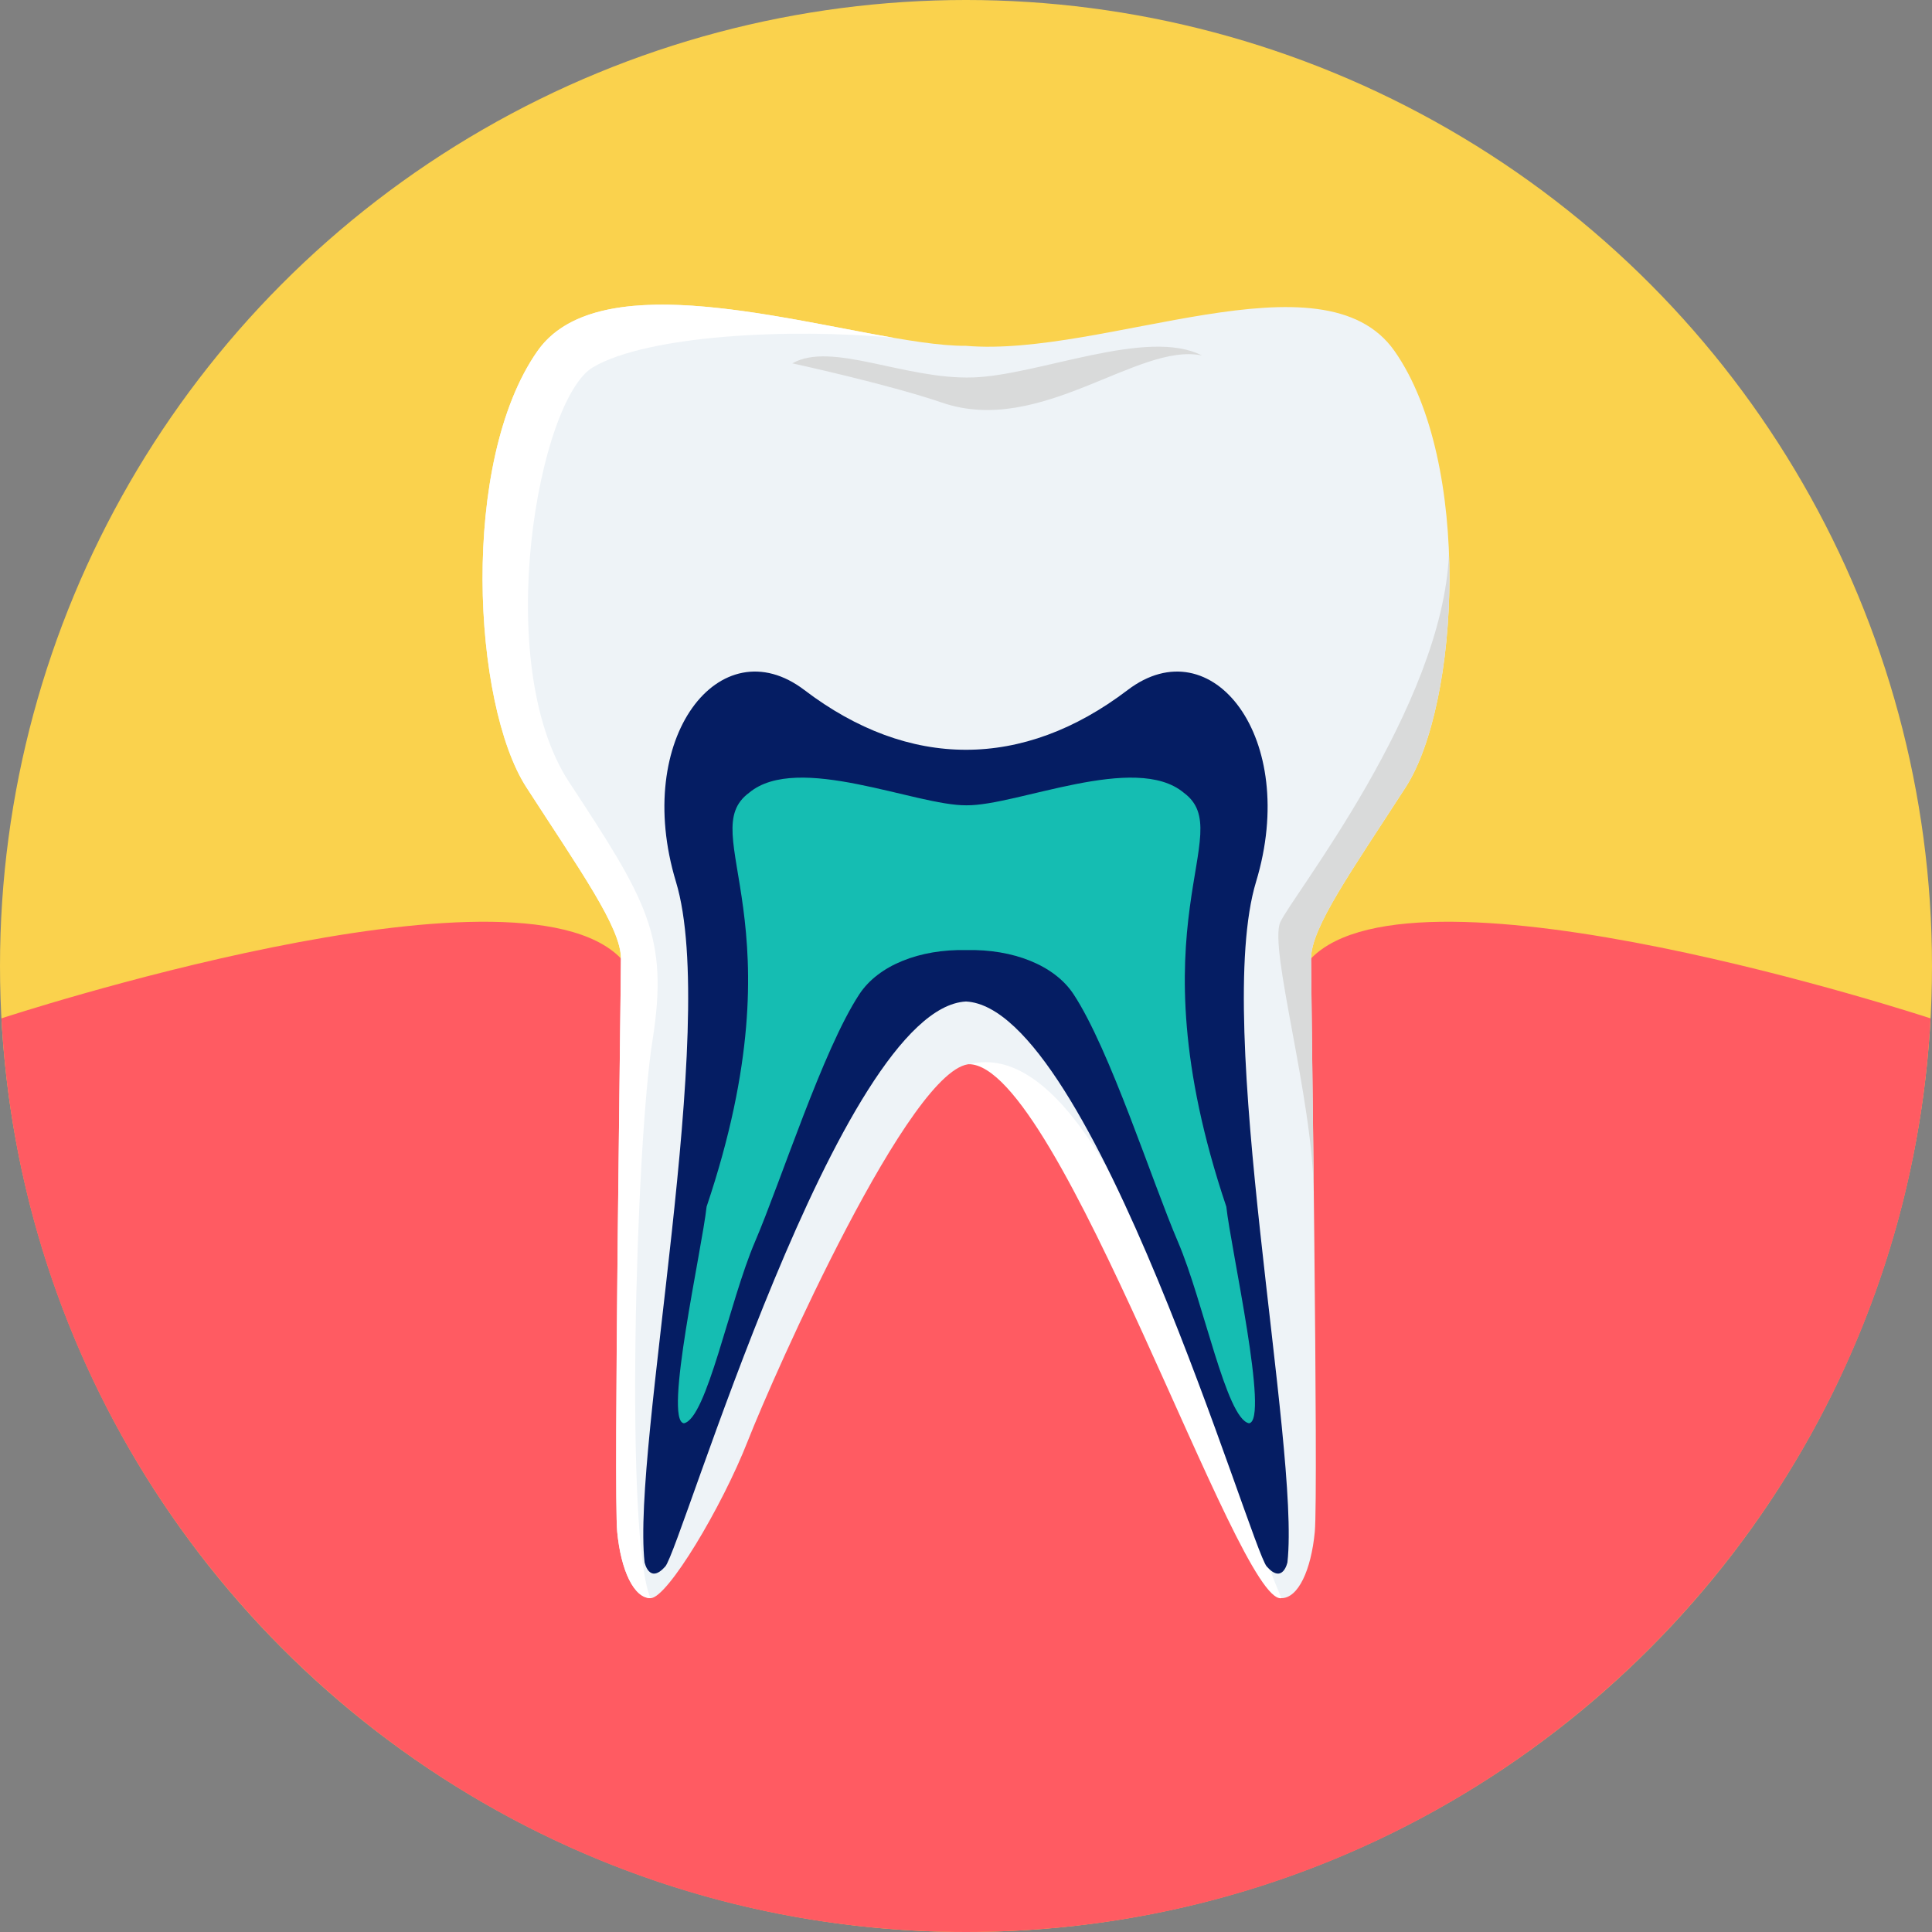 <svg xmlns="http://www.w3.org/2000/svg" xmlns:xlink="http://www.w3.org/1999/xlink" height="800px" width="800px" id="Layer_1" viewBox="0 0 512 512" xml:space="preserve" fill="#000000"><rect x="0" y="0" width="512" height="512" fill="#808080" stroke="none"/><g id="SVGRepo_bgCarrier" stroke-width="0"></g><g id="SVGRepo_tracerCarrier" stroke-linecap="round" stroke-linejoin="round"></g><g id="SVGRepo_iconCarrier"> <circle style="fill:#FAD24D;" cx="256" cy="255.999" r="255.999"></circle> <path style="fill:#FF5B62;" d="M0.379,269.878c0.343-0.113,136.181-44.766,164.173-15.888c20.75,21.406,162.143,21.406,182.894,0 c27.993-28.879,163.83,15.775,164.173,15.888C504.411,404.808,392.726,512,256,512S7.59,404.808,0.382,269.878H0.379z"></path> <path style="fill:#EEF3F7;" d="M255.999,91.647c-27.272,0.242-94.654-25.566-113.558,1.374 c-20.638,29.414-17.199,93.555-2.948,115.617c14.251,22.06,25.063,37.176,25.063,45.349c0,8.171-1.967,141.762-0.986,151.974 c0.984,10.214,4.425,17.567,8.848,17.567c4.422,0,18.88-24.106,25.761-41.669c6.881-17.567,43.353-99.868,59.078-99.868 c31.069,0,79.745,141.538,82.331,141.538c4.422,0,7.862-7.353,8.845-17.567c0.984-10.214-0.984-143.803-0.984-151.974 s10.81-23.287,25.063-45.349c14.251-22.062,17.689-86.202-2.951-115.617c-18.904-26.941-76.951,1.726-113.558-1.374 C256.002,91.647,255.999,91.647,255.999,91.647z"></path> <g> <path style="fill:#FFFFFF;" d="M236.884,89.534c-27.326-2.644-65.163-0.722-79.69,7.756c-14.527,8.477-27.048,78.464-6.408,109.923 s26.534,40.853,22.112,68.634c-4.422,27.781-7.358,132.362-0.488,147.686c-4.422,0-7.862-7.355-8.845-17.567 c-0.984-10.214,0.984-143.806,0.984-151.976c0-8.171-10.812-23.287-25.063-45.349c-14.251-22.06-17.689-86.2,2.951-115.617 c15.339-21.86,62.595-8.991,94.444-3.491L236.884,89.534z"></path> <path style="fill:#FFFFFF;" d="M339.586,423.531c-17.215-40.573-45.449-150.681-82.843-141.509 C280.951,282.023,328.116,425.532,339.586,423.531z"></path> </g> <g> <path style="fill:#D9DADA;" d="M348.168,316.294c-0.343-30.912-0.722-58.716-0.722-62.304c0-8.171,10.81-23.287,25.063-45.349 c7.859-12.163,12.425-37.12,11.484-61.998c-1.608,40.698-41.632,90.84-44.706,97.757s8.616,46.516,8.879,71.87v0.024H348.168z"></path> <path style="fill:#D9DADA;" d="M257.819,100.026c-18.062,0.593-37.47-9.655-47.846-3.735c0,0,25.173,5.458,39.775,10.443 c26.065,8.898,51.856-16.115,68.791-12.522c-14.485-7.462-43.264,5.244-60.72,5.818V100.026z"></path> </g> <path style="fill:rgb(5, 29, 99);" d="M213.184,182.876c-22.345-17.008-45.593,12.698-34.052,50.789 c11.541,38.091-11.706,149.472-8.315,180.355c0,0,1.223,5.922,5.482,1.123c4.257-4.798,46.227-148.003,79.703-149.734 c33.474,1.732,75.445,144.937,79.703,149.734c4.257,4.798,5.482-1.123,5.482-1.123c3.391-30.883-19.856-142.264-8.315-180.355 c11.541-38.091-11.704-67.794-34.052-50.789C271.094,203.972,240.906,203.975,213.184,182.876z"></path> <path style="fill:#15BDB2;" d="M256.122,213.413c-13.351,0.152-44.772-14.038-57.588-3.333 c-14.707,10.831,14.24,33.924-11.279,109.704c-1.194,11.142-11.481,56.77-6.009,57.397c6.051-1.21,12.034-32.234,18.812-48.048 c6.93-16.173,17.981-50.91,27.681-65.656c5.047-7.675,16.011-11.993,28.38-11.693c12.373-0.296,23.337,4.018,28.383,11.693 c9.697,14.744,20.748,49.483,27.681,65.656c6.778,15.814,12.764,46.839,18.812,48.048c5.474-0.627-4.814-46.256-6.006-57.397 c-25.519-75.784,3.425-98.874-11.282-109.704c-12.813-10.704-44.234,3.486-57.588,3.333H256.122z"></path> </g></svg>